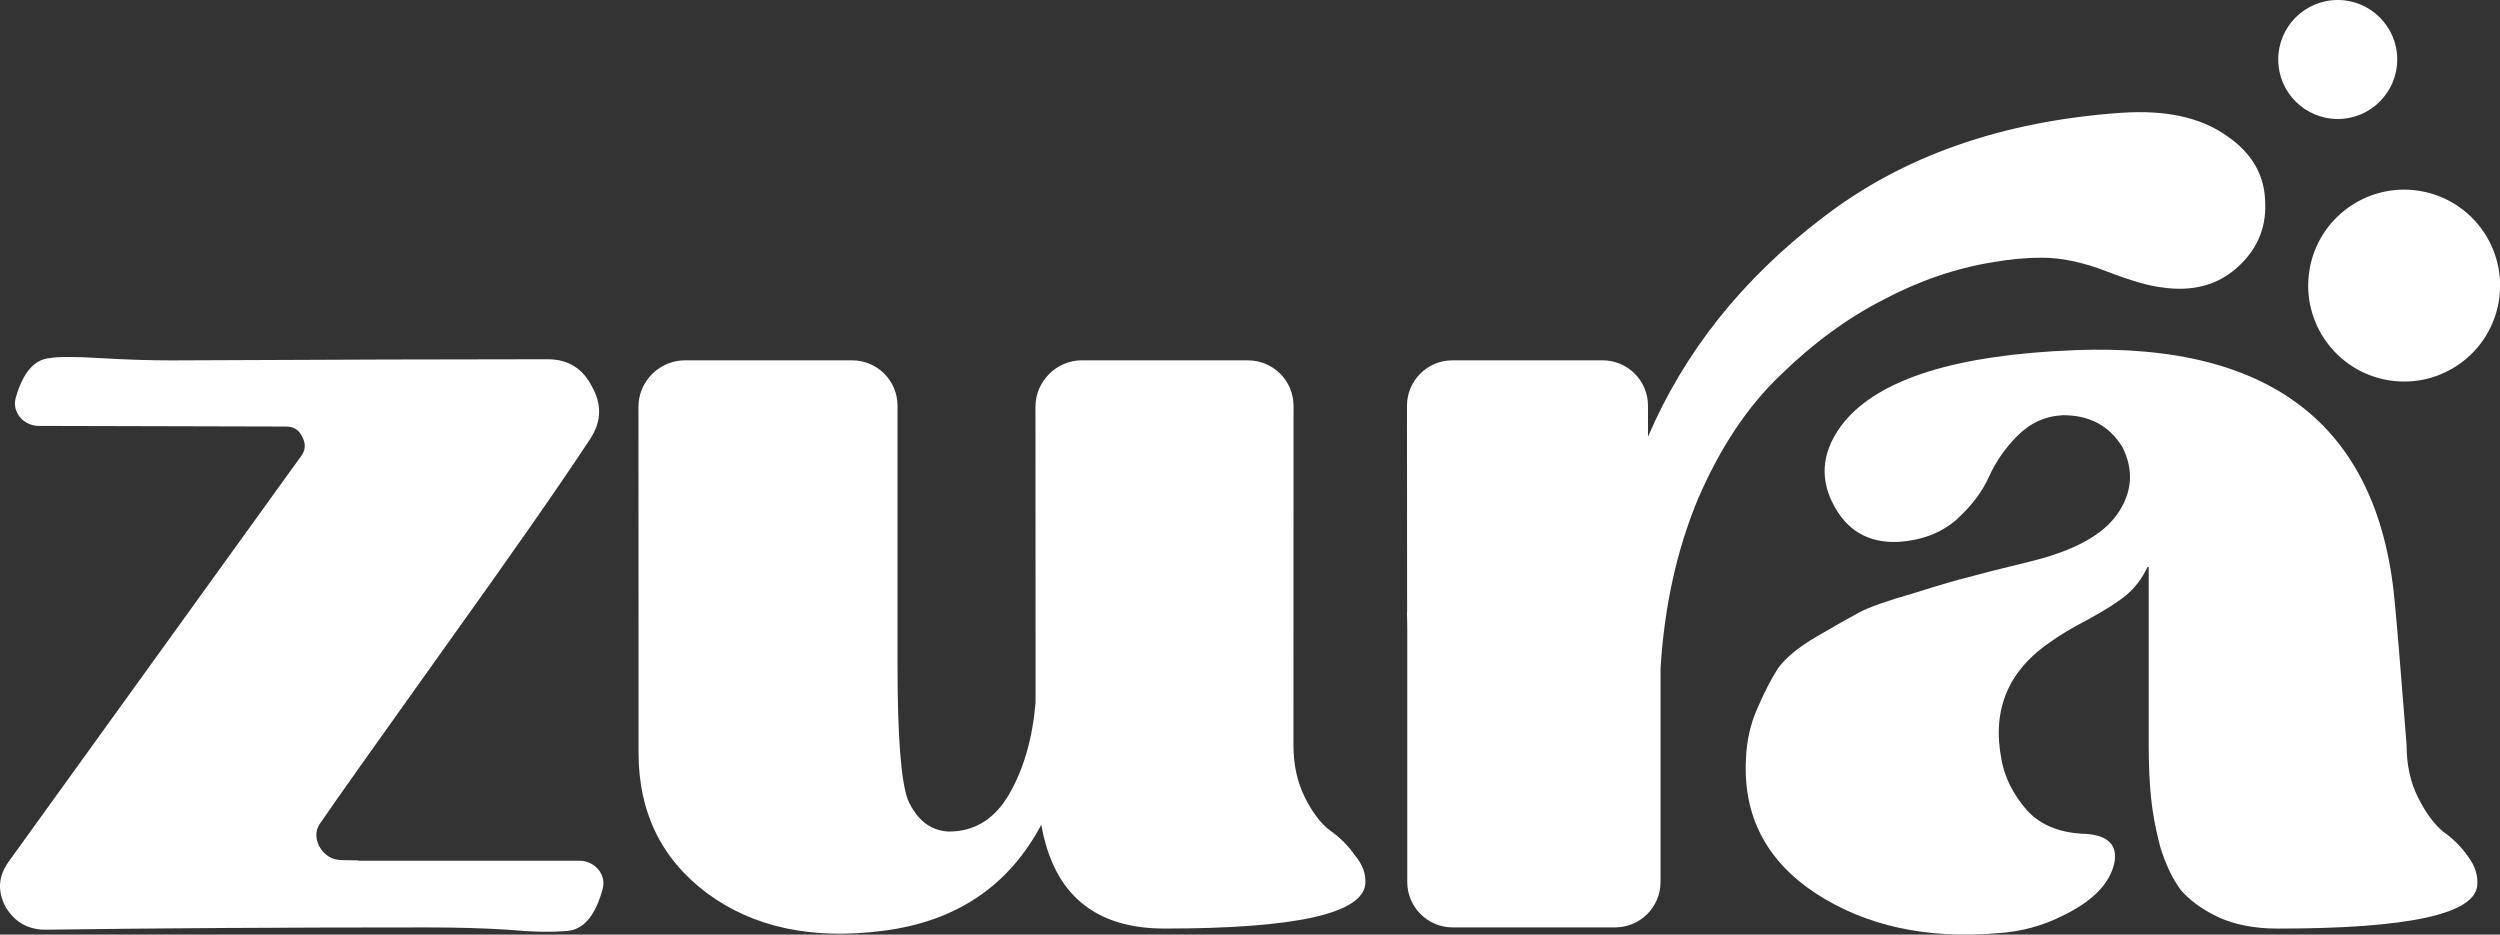<?xml version="1.0" encoding="UTF-8"?>
<svg id="_Шар_1" data-name="Шар 1" xmlns="http://www.w3.org/2000/svg" viewBox="0 0 1071.96 400.73">
  <rect x="0" y="0" width="1071.96" height="400.73" fill="#333333" stroke="none"/>
  <defs>
    <style>
      .cls-1 {
        fill: #fff;
        stroke-width: 0px;
      }
    </style>
  </defs>
  <path class="cls-1" d="M889.54,150.13c85.45-3.26,131.28,33.43,137.47,110.07.65,6.2,2.28,25.93,4.89,59.2,0,8.48,1.63,15.98,4.89,22.5,3.26,6.52,6.85,11.42,10.76,14.68,4.24,2.94,7.83,6.52,10.76,10.76,2.94,3.91,4.24,7.99,3.91,12.23-.98,12.39-29.52,18.59-85.61,18.59-9.79,0-18.27-1.63-25.44-4.89-6.85-3.26-12.23-7.18-16.15-11.74-3.58-4.89-6.52-11.09-8.8-18.59-1.95-7.5-3.26-14.52-3.91-21.04-.65-6.52-.98-14.03-.98-22.5v-76.32h-.49c-2.28,4.89-5.38,8.97-9.29,12.23-3.59,2.94-8.97,6.36-16.15,10.27-6.85,3.59-12.07,6.69-15.65,9.3-18.59,12.39-25.77,29.35-21.53,50.88,1.31,7.5,4.89,14.68,10.76,21.53,5.87,6.52,14.35,9.95,25.44,10.27,9.46.65,13.53,4.73,12.23,12.23-1.95,9.13-9.46,16.8-22.5,23-8.48,4.24-17.61,6.69-27.4,7.34-30.65,2.61-56.75-3.1-78.27-17.12-21.2-14.02-31.14-33.26-29.84-57.72.33-7.83,1.96-15,4.89-21.53,2.93-6.85,5.87-12.56,8.8-17.12,3.26-4.57,8.8-9.13,16.63-13.7,7.83-4.57,13.86-7.99,18.1-10.27,4.24-2.28,12.07-5.06,23.48-8.32,11.42-3.59,19.24-5.87,23.48-6.85,4.57-1.3,13.54-3.59,26.91-6.85,18.59-4.57,30.98-11.42,37.18-20.55,6.2-9.13,6.85-18.59,1.96-28.37-5.55-9.13-14.03-13.7-25.44-13.7-7.5.33-14.03,3.26-19.57,8.81-5.22,5.22-9.3,11.09-12.23,17.61-2.93,6.52-7.66,12.72-14.19,18.59-6.52,5.54-14.68,8.64-24.46,9.3-13.04.65-22.5-4.89-28.37-16.64-5.87-11.74-4.24-23.32,4.89-34.73,15.33-18.59,48.27-28.86,98.82-30.82ZM535.15,154.52c10.77,0,19.5,8.74,19.5,19.51-.03,40.71-.04,127.58-.04,145.36,0,8.48,1.63,15.98,4.89,22.5,3.26,6.52,6.85,11.25,10.77,14.19,4.24,2.94,7.82,6.52,10.76,10.76,3.26,3.91,4.73,7.99,4.4,12.23-1.31,12.72-30.01,19.08-86.11,19.08-30,0-47.62-14.84-52.83-44.52-14.03,26.42-36.69,41.58-68,45.5-30.33,3.91-55.44-1.47-75.34-16.15-19.57-14.67-29.35-34.73-29.35-60.17v-54.79c0-1.34-.01-61.35-.04-93.56-.01-10.95,9-19.95,19.95-19.95h71.67c10.75,0,19.46,8.71,19.46,19.46v111.17c0,30.33,1.47,49.57,4.4,57.72,3.91,8.8,9.78,13.37,17.61,13.7,11.09,0,19.73-5.38,25.93-16.15,6.19-10.76,9.95-23.81,11.25-39.14v-33.26c0-1.34-.01-61.35-.04-93.56-.01-10.95,9-19.95,19.95-19.95h71.2ZM21.45,153.55c3.26-.65,10.44-.65,21.53,0,11.09.66,21.2.98,30.33.98h.49c68.49-.33,122.14-.49,160.95-.49,8.8,0,15.16,3.91,19.08,11.74,4.24,7.5,4.08,14.84-.49,22.01-12.39,18.92-33.43,49.09-63.11,90.51-29.35,41.1-46.8,65.72-52.35,73.87-2.61,3.26-2.93,6.85-.98,10.76,2.28,3.91,5.54,5.87,9.78,5.87l7.03.14v.13h94.72c6.52,0,11.7,5.79,9.99,12.08-3.06,11.27-8.02,17.27-14.86,17.98-6.85.66-15.49.49-25.92-.49-10.44-.66-21.85-.98-34.25-.98-61.64,0-116.27.32-163.89.98-7.5,0-13.21-3.26-17.12-9.79-3.59-6.85-3.1-13.37,1.47-19.57l125.24-173.67c1.96-2.61,2.12-5.38.49-8.32-1.31-2.93-3.59-4.4-6.85-4.4l-106.05-.27c-6.53-.01-11.71-5.84-9.91-12.12,3.08-10.79,7.98-16.44,14.7-16.97ZM909.65,48.37c18.92-1.31,33.92,1.95,45.01,9.78,11.09,7.5,16.63,17.28,16.63,29.35.33,10.76-3.75,19.9-12.23,27.4-8.48,7.5-19.24,10.27-32.29,8.31-5.54-.65-13.37-2.94-23.48-6.85-10.11-3.91-19.4-5.87-27.88-5.87-6.52,0-13.54.65-21.04,1.96-15.98,2.61-31.64,7.99-46.96,16.14-15.33,7.83-30,18.59-44.03,32.29-14.02,13.37-25.76,30.99-35.22,52.84-9.13,21.85-14.51,46.15-16.15,72.89v91.58c0,10.75-8.71,19.46-19.46,19.46h-69.68c-10.75,0-19.46-8.72-19.46-19.46v-108.22c0-2.51-.05-4.92-.13-7.24h.07l-.06-88.75c0-10.75,8.71-19.47,19.46-19.47h64.42c10.75,0,19.46,8.71,19.46,19.46v13.32c15.65-36.53,40.61-67.84,74.85-93.93,34.24-26.42,76.97-41.42,128.17-45.01Z"/>
  <circle class="cls-1" cx="1030.82" cy="122.45" r="41.14" transform="translate(744.83 1120.34) rotate(-80.78)"/>
  <circle class="cls-1" cx="1002.38" cy="25.51" r="25.51"/>
</svg>